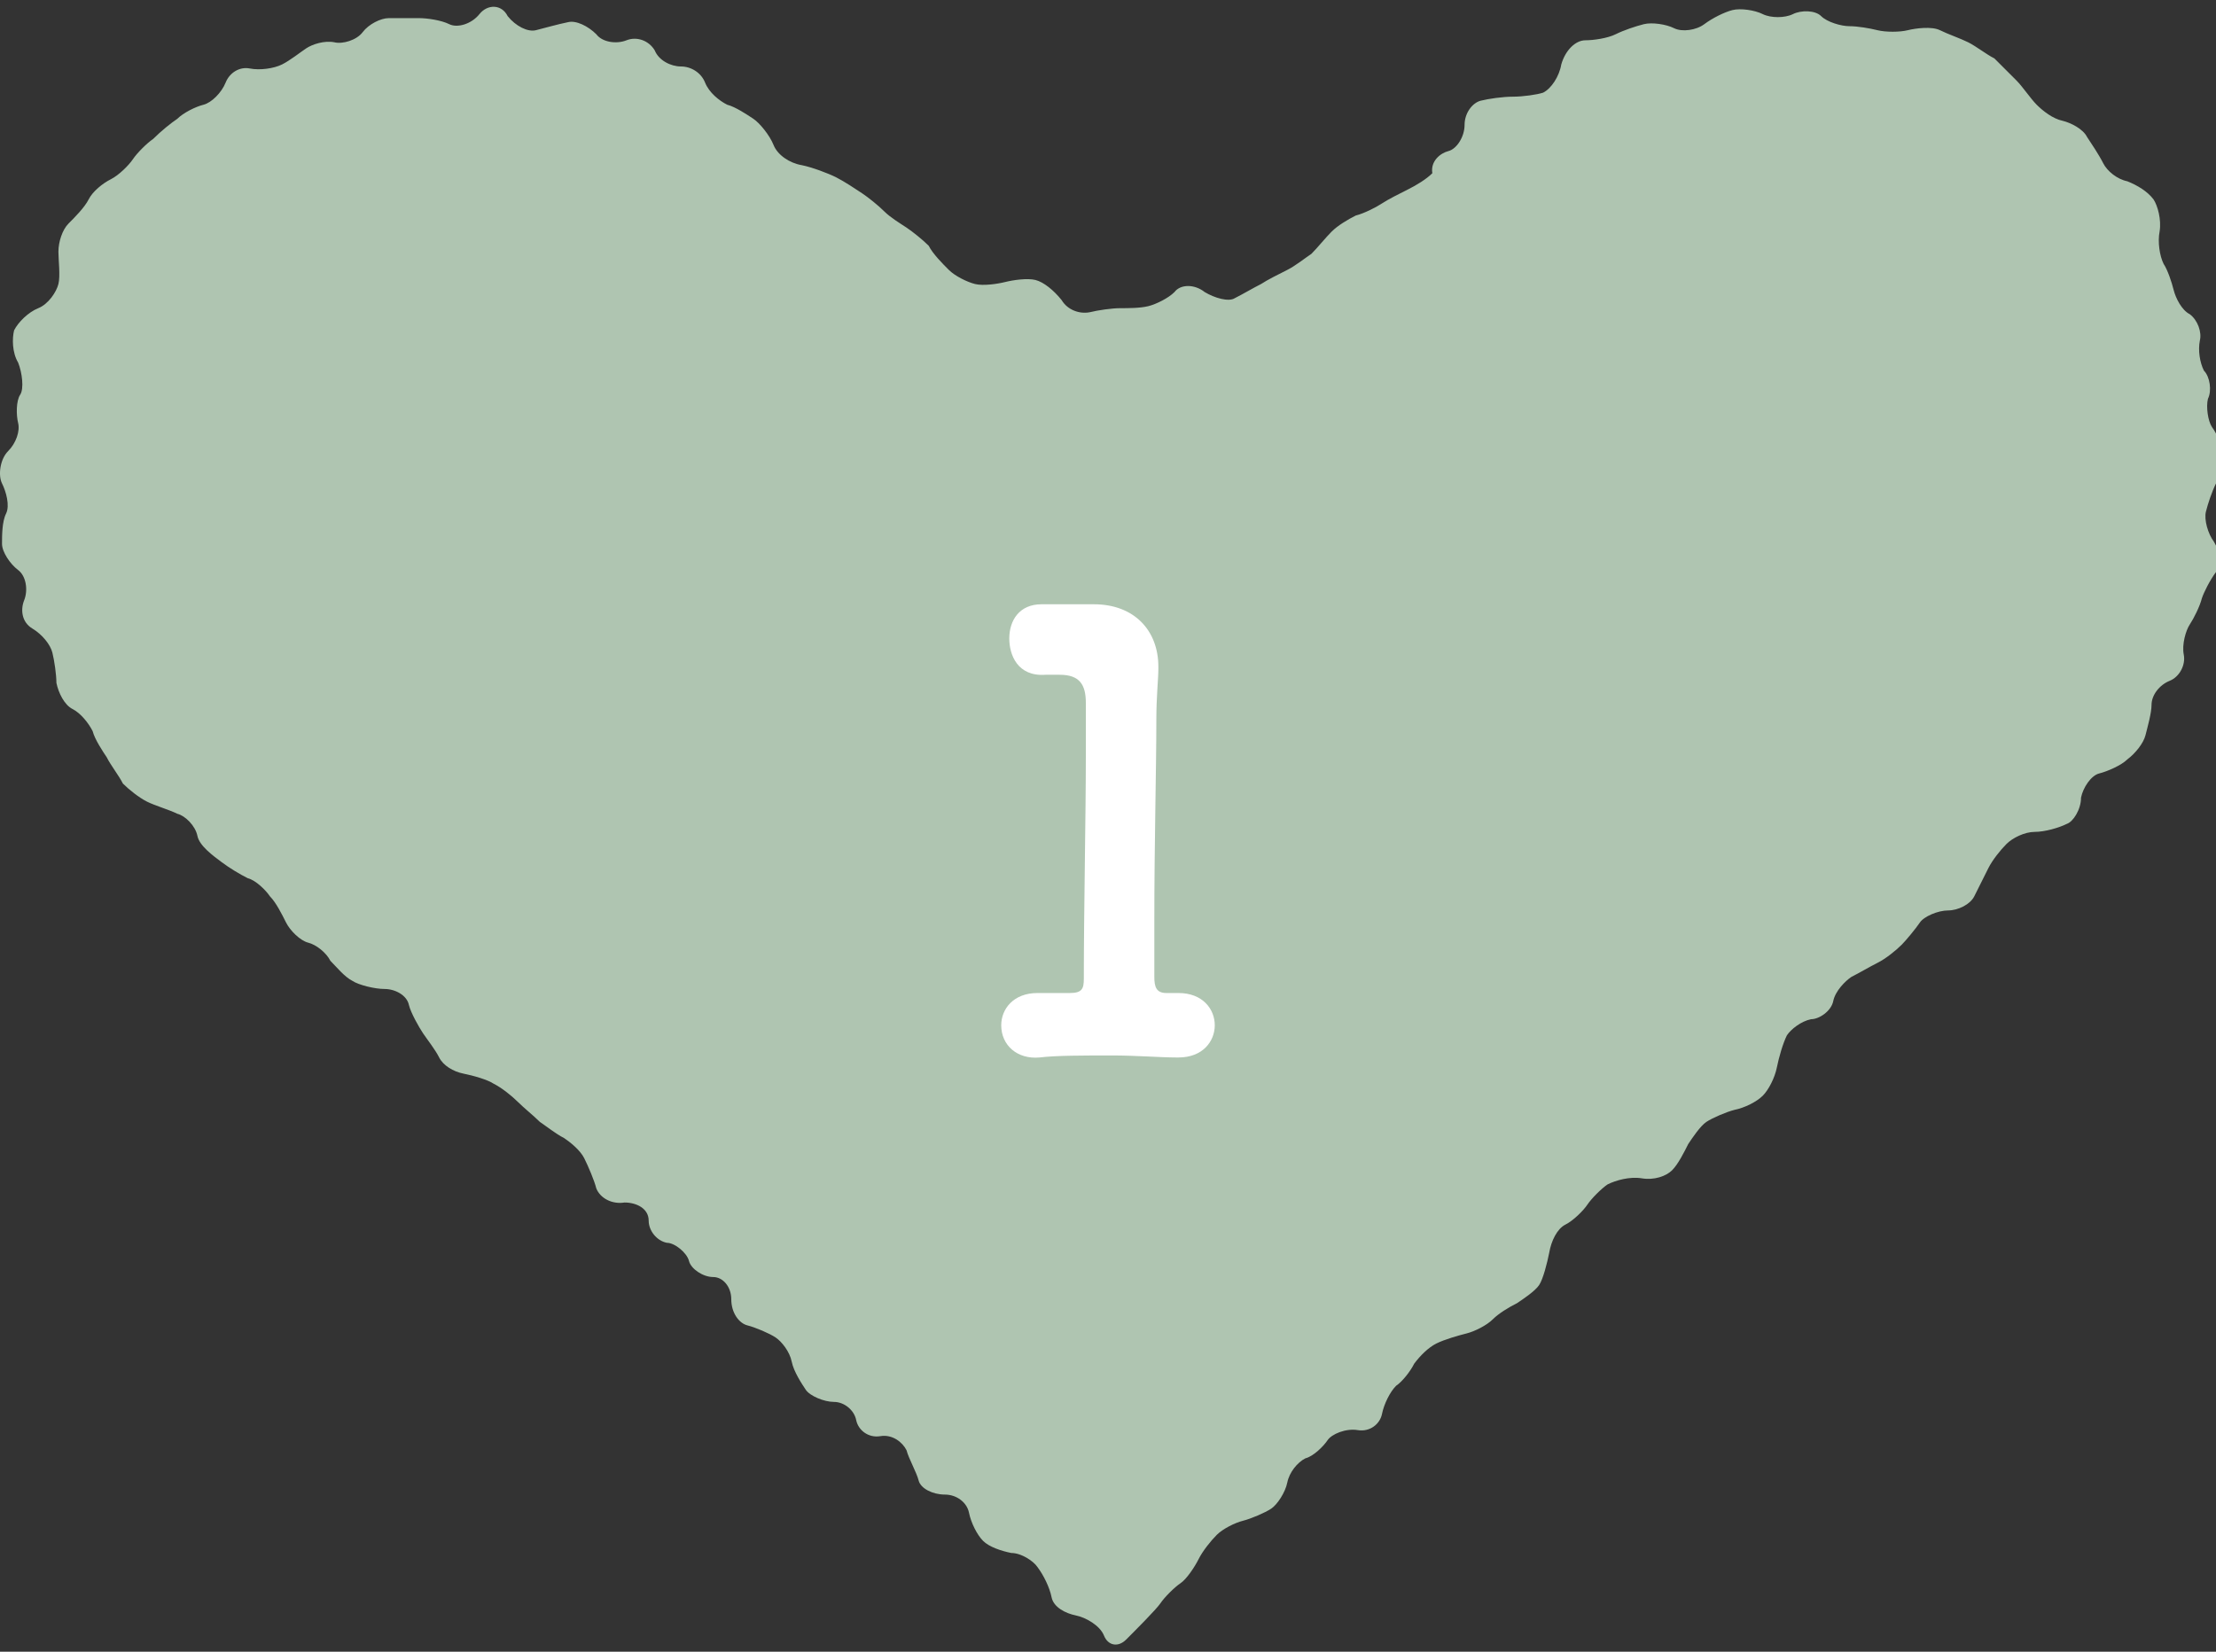 <?xml version="1.0" encoding="utf-8"?>
<!-- Generator: Adobe Illustrator 27.5.0, SVG Export Plug-In . SVG Version: 6.00 Build 0)  -->
<svg version="1.1" id="レイヤー_1" xmlns="http://www.w3.org/2000/svg" xmlns:xlink="http://www.w3.org/1999/xlink" x="0px"
	 y="0px" viewBox="0 0 110 82" style="enable-background:new 0 0 110 82;" xml:space="preserve">
<rect x="0" y="0" width="110" height="82" fill="#333333" stroke="none"/>
<style type="text/css">
	.st0{fill:#AFC5B1;}
	.st1{fill:#FFFFFF;}
</style>
<g>
	<g>
		<path class="st0" d="M55.9,81.4c-0.4,0.4-0.9,0.3-1.1-0.2s-0.9-0.9-1.4-1s-1.1-0.4-1.2-0.9c-0.1-0.5-0.4-1.1-0.7-1.5
			c-0.2-0.3-0.8-0.7-1.3-0.7c-0.5-0.1-1.1-0.3-1.4-0.6c-0.3-0.3-0.6-0.9-0.7-1.4c-0.1-0.5-0.6-0.9-1.2-0.9c-0.6,0-1.2-0.3-1.3-0.7
			s-0.5-1.1-0.6-1.5c-0.2-0.4-0.7-0.8-1.3-0.7s-1.1-0.3-1.2-0.8s-0.6-0.9-1.1-0.9s-1.2-0.3-1.4-0.6s-0.6-0.9-0.7-1.4s-0.5-1-0.8-1.2
			c-0.3-0.2-1-0.5-1.4-0.6s-0.8-0.6-0.8-1.3c0-0.6-0.4-1.1-0.9-1.1c-0.5,0-1.1-0.4-1.2-0.8c-0.1-0.4-0.7-0.9-1.1-0.9
			c-0.5-0.1-0.9-0.6-0.9-1.1c0-0.6-0.6-0.9-1.2-0.9c-0.6,0.1-1.2-0.2-1.4-0.7c-0.1-0.4-0.4-1.1-0.6-1.5s-0.7-0.8-1-1
			c-0.4-0.2-0.9-0.6-1.2-0.8c-0.3-0.3-0.8-0.7-1.1-1c-0.3-0.3-0.8-0.7-1.2-0.9c-0.3-0.2-1-0.4-1.5-0.5c-0.5-0.1-1-0.4-1.2-0.8
			c-0.2-0.4-0.6-0.9-0.8-1.2s-0.6-1-0.7-1.4c-0.1-0.5-0.7-0.8-1.2-0.8c-0.5,0-1.3-0.2-1.6-0.4c-0.4-0.2-0.8-0.7-1.1-1
			c-0.2-0.4-0.7-0.8-1.1-0.9s-0.9-0.6-1.1-1c-0.2-0.4-0.5-1-0.8-1.3c-0.2-0.3-0.7-0.8-1.1-0.9c-0.4-0.2-0.9-0.5-1.3-0.8
			S9.9,42,9.8,41.5s-0.6-1-1-1.1c-0.4-0.2-1.1-0.4-1.5-0.6c-0.4-0.2-0.9-0.6-1.2-0.9c-0.2-0.4-0.6-0.9-0.8-1.3
			c-0.2-0.3-0.6-0.9-0.7-1.3c-0.2-0.4-0.6-0.9-1-1.1s-0.7-0.8-0.8-1.3c0-0.4-0.1-1.1-0.2-1.5c-0.1-0.4-0.5-0.9-1-1.2
			c-0.5-0.3-0.6-0.9-0.4-1.4s0.1-1.2-0.3-1.5s-0.8-0.9-0.8-1.3s0-1.1,0.2-1.5s0-1.1-0.2-1.5S0,22.8,0.4,22.4S1,21.4,0.9,21
			c-0.1-0.4-0.1-1.1,0.1-1.4s0.1-1.1-0.1-1.6c-0.3-0.5-0.3-1.2-0.2-1.6c0.2-0.4,0.7-0.9,1.2-1.1c0.5-0.2,0.9-0.8,1-1.2s0-1.2,0-1.6
			c0-0.5,0.2-1.1,0.5-1.4s0.8-0.8,1-1.2s0.7-0.8,1.1-1c0.4-0.2,0.9-0.7,1.1-1c0.2-0.3,0.7-0.8,1-1C8,6.5,8.5,6.1,8.8,5.9
			c0.3-0.3,0.9-0.6,1.3-0.7c0.4-0.1,0.9-0.6,1.1-1.1s0.7-0.8,1.2-0.7c0.5,0.1,1.2,0,1.6-0.2s0.9-0.6,1.2-0.8s0.9-0.4,1.4-0.3
			C17,2.2,17.7,2,18,1.6c0.3-0.4,0.9-0.7,1.3-0.7c0.4,0,1.1,0,1.5,0c0.4,0,1.1,0.1,1.5,0.3c0.4,0.2,1.1,0,1.5-0.5
			c0.4-0.5,1.1-0.5,1.4,0.1c0.4,0.5,1,0.8,1.4,0.7s1.1-0.3,1.6-0.4c0.4-0.1,1,0.2,1.4,0.6c0.3,0.4,1,0.5,1.5,0.3
			c0.5-0.2,1.1,0,1.4,0.5c0.2,0.5,0.8,0.8,1.3,0.8c0.5,0,1,0.3,1.2,0.8s0.7,0.9,1.1,1.1c0.4,0.1,1,0.5,1.3,0.7s0.8,0.8,1,1.3
			s0.8,0.9,1.4,1c0.5,0.1,1.3,0.4,1.7,0.6c0.4,0.2,1,0.6,1.3,0.8s0.8,0.6,1.1,0.9c0.3,0.3,0.8,0.6,1.1,0.8s0.8,0.6,1.1,0.9
			c0.2,0.4,0.7,0.9,1,1.2s0.9,0.6,1.3,0.7s1.1,0,1.5-0.1c0.4-0.1,1.1-0.2,1.5-0.1c0.4,0.1,0.9,0.5,1.3,1c0.3,0.5,0.9,0.7,1.4,0.6
			c0.4-0.1,1.1-0.2,1.5-0.2c0.4,0,1,0,1.4-0.1c0.4-0.1,1-0.4,1.3-0.7c0.3-0.4,1-0.4,1.5,0c0.5,0.3,1.2,0.5,1.5,0.3
			c0.4-0.2,0.9-0.5,1.3-0.7c0.3-0.2,0.9-0.5,1.3-0.7s0.9-0.6,1.2-0.8c0.3-0.3,0.7-0.8,1-1.1c0.3-0.3,0.8-0.6,1.2-0.8
			c0.4-0.1,1-0.4,1.3-0.6c0.3-0.2,0.9-0.5,1.3-0.7c0.4-0.2,0.9-0.5,1.2-0.8C71,8,71.5,7.6,71.9,7.5s0.8-0.7,0.8-1.3s0.4-1.1,0.8-1.2
			c0.4-0.1,1.1-0.2,1.6-0.2c0.5,0,1.2-0.1,1.5-0.2c0.4-0.2,0.8-0.8,0.9-1.4C77.7,2.5,78.2,2,78.7,2c0.4,0,1.1-0.1,1.5-0.3
			c0.4-0.2,1-0.4,1.4-0.5c0.4-0.1,1.1,0,1.5,0.2c0.4,0.2,1.1,0.1,1.5-0.2c0.4-0.3,1-0.6,1.4-0.7c0.4-0.1,1.1,0,1.5,0.2
			s1.1,0.2,1.5,0s1.1-0.2,1.4,0.1s1,0.5,1.4,0.5s1,0.1,1.4,0.2s1.1,0.1,1.5,0s1.2-0.2,1.6,0c0.4,0.2,1,0.4,1.4,0.6
			c0.4,0.2,0.9,0.6,1.3,0.8c0.3,0.3,0.8,0.8,1.1,1.1c0.3,0.3,0.7,0.9,1,1.2s0.8,0.7,1.3,0.8c0.4,0.1,1,0.4,1.2,0.8
			c0.2,0.3,0.6,0.9,0.8,1.3c0.2,0.4,0.7,0.8,1.2,0.9c0.5,0.2,1,0.5,1.3,0.9c0.2,0.3,0.4,1,0.3,1.6c-0.1,0.5,0,1.2,0.2,1.6
			c0.2,0.3,0.4,0.9,0.5,1.3c0.1,0.4,0.4,1,0.8,1.2c0.4,0.3,0.6,0.9,0.5,1.3c-0.1,0.5,0,1.1,0.2,1.5c0.3,0.3,0.4,1,0.2,1.4
			c-0.1,0.4,0,1.1,0.2,1.4c0.3,0.4,0.5,1,0.5,1.4c0,0.4-0.2,1-0.3,1.4c-0.2,0.4-0.4,1-0.5,1.4c-0.1,0.4,0.1,1.1,0.4,1.5
			c0.3,0.5,0.4,1.1,0.1,1.5s-0.6,1-0.7,1.3c-0.1,0.4-0.4,1-0.6,1.3c-0.2,0.3-0.4,1-0.3,1.5c0.1,0.5-0.2,1.1-0.7,1.3
			c-0.5,0.2-0.9,0.7-0.9,1.2c0,0.4-0.2,1.1-0.3,1.5c-0.1,0.4-0.5,0.9-0.9,1.2c-0.3,0.3-1,0.6-1.4,0.7c-0.4,0.1-0.8,0.7-0.9,1.2
			c0,0.6-0.4,1.2-0.7,1.3c-0.4,0.2-1.1,0.4-1.6,0.4s-1.1,0.3-1.4,0.6c-0.3,0.3-0.7,0.8-0.9,1.2s-0.5,1-0.7,1.4
			c-0.2,0.4-0.8,0.7-1.3,0.7c-0.5,0-1.2,0.3-1.4,0.6c-0.2,0.3-0.7,0.9-0.9,1.1c-0.3,0.3-0.8,0.7-1.2,0.9c-0.4,0.2-0.9,0.5-1.3,0.7
			c-0.3,0.2-0.8,0.7-0.9,1.2s-0.7,0.9-1.1,0.9c-0.5,0.1-1,0.5-1.2,0.8c-0.2,0.4-0.4,1.1-0.5,1.6c-0.1,0.5-0.4,1.1-0.7,1.4
			c-0.3,0.3-0.9,0.6-1.4,0.7c-0.4,0.1-1.1,0.4-1.4,0.6c-0.3,0.2-0.7,0.8-0.9,1.1c-0.2,0.4-0.5,1-0.8,1.3c-0.3,0.3-0.9,0.5-1.5,0.4
			c-0.6-0.1-1.3,0.1-1.7,0.3c-0.3,0.2-0.8,0.7-1,1c-0.2,0.3-0.7,0.8-1.1,1c-0.4,0.2-0.7,0.8-0.8,1.4c-0.1,0.5-0.3,1.3-0.5,1.6
			c-0.2,0.3-0.8,0.7-1.1,0.9c-0.4,0.2-0.9,0.5-1.2,0.8c-0.3,0.3-0.9,0.6-1.3,0.7s-1.1,0.3-1.5,0.5c-0.4,0.2-0.8,0.6-1.1,1
			c-0.2,0.4-0.6,0.9-0.9,1.1c-0.3,0.3-0.6,0.9-0.7,1.4c-0.1,0.5-0.6,0.9-1.2,0.8c-0.6-0.1-1.3,0.2-1.5,0.5c-0.2,0.3-0.7,0.8-1.1,0.9
			c-0.4,0.2-0.8,0.7-0.9,1.2c-0.1,0.5-0.5,1.1-0.8,1.3c-0.3,0.2-1,0.5-1.4,0.6c-0.4,0.1-1,0.4-1.3,0.7c-0.3,0.3-0.7,0.8-0.9,1.2
			c-0.2,0.4-0.6,1-0.9,1.2s-0.8,0.7-1,1S56.3,81,55.9,81.4z"/>
	</g>
	<g>
		<g>
			<path class="st1" d="M58.4,49.3c0,0,0.1,0,0.1,0c1.2,0,1.8,0.8,1.8,1.6s-0.6,1.6-1.8,1.6c0,0-0.1,0-0.1,0c-0.8,0-2-0.1-3.2-0.1
				c-1.4,0-2.8,0-3.6,0.1c-1.1,0.1-1.9-0.6-1.9-1.6c0-0.8,0.6-1.6,1.8-1.6c0.1,0,0.1,0,0.2,0c0.3,0,0.9,0,1.4,0
				c0.6,0,0.7-0.2,0.7-0.7c0-3.4,0.1-8.1,0.1-11.1c0-1.3,0-2.2,0-2.6c0-0.9-0.3-1.4-1.3-1.4h-0.7c-1.4,0.1-1.8-1-1.8-1.8
				c0-0.9,0.5-1.7,1.6-1.7c0.1,0,0.1,0,0.1,0c0.4,0,0.8,0,1.2,0c0.4,0,0.8,0,1,0c0.1,0,0.2,0,0.3,0c2,0,3.2,1.3,3.2,3.1
				c0,0,0,0,0,0.1c0,0.5-0.1,1.4-0.1,2.5c0,2.5-0.1,6.1-0.1,10c0,0.9,0,1.9,0,2.8c0,0.5,0.1,0.8,0.6,0.8H58.4z"/>
		</g>
	</g>
</g>
</svg>
